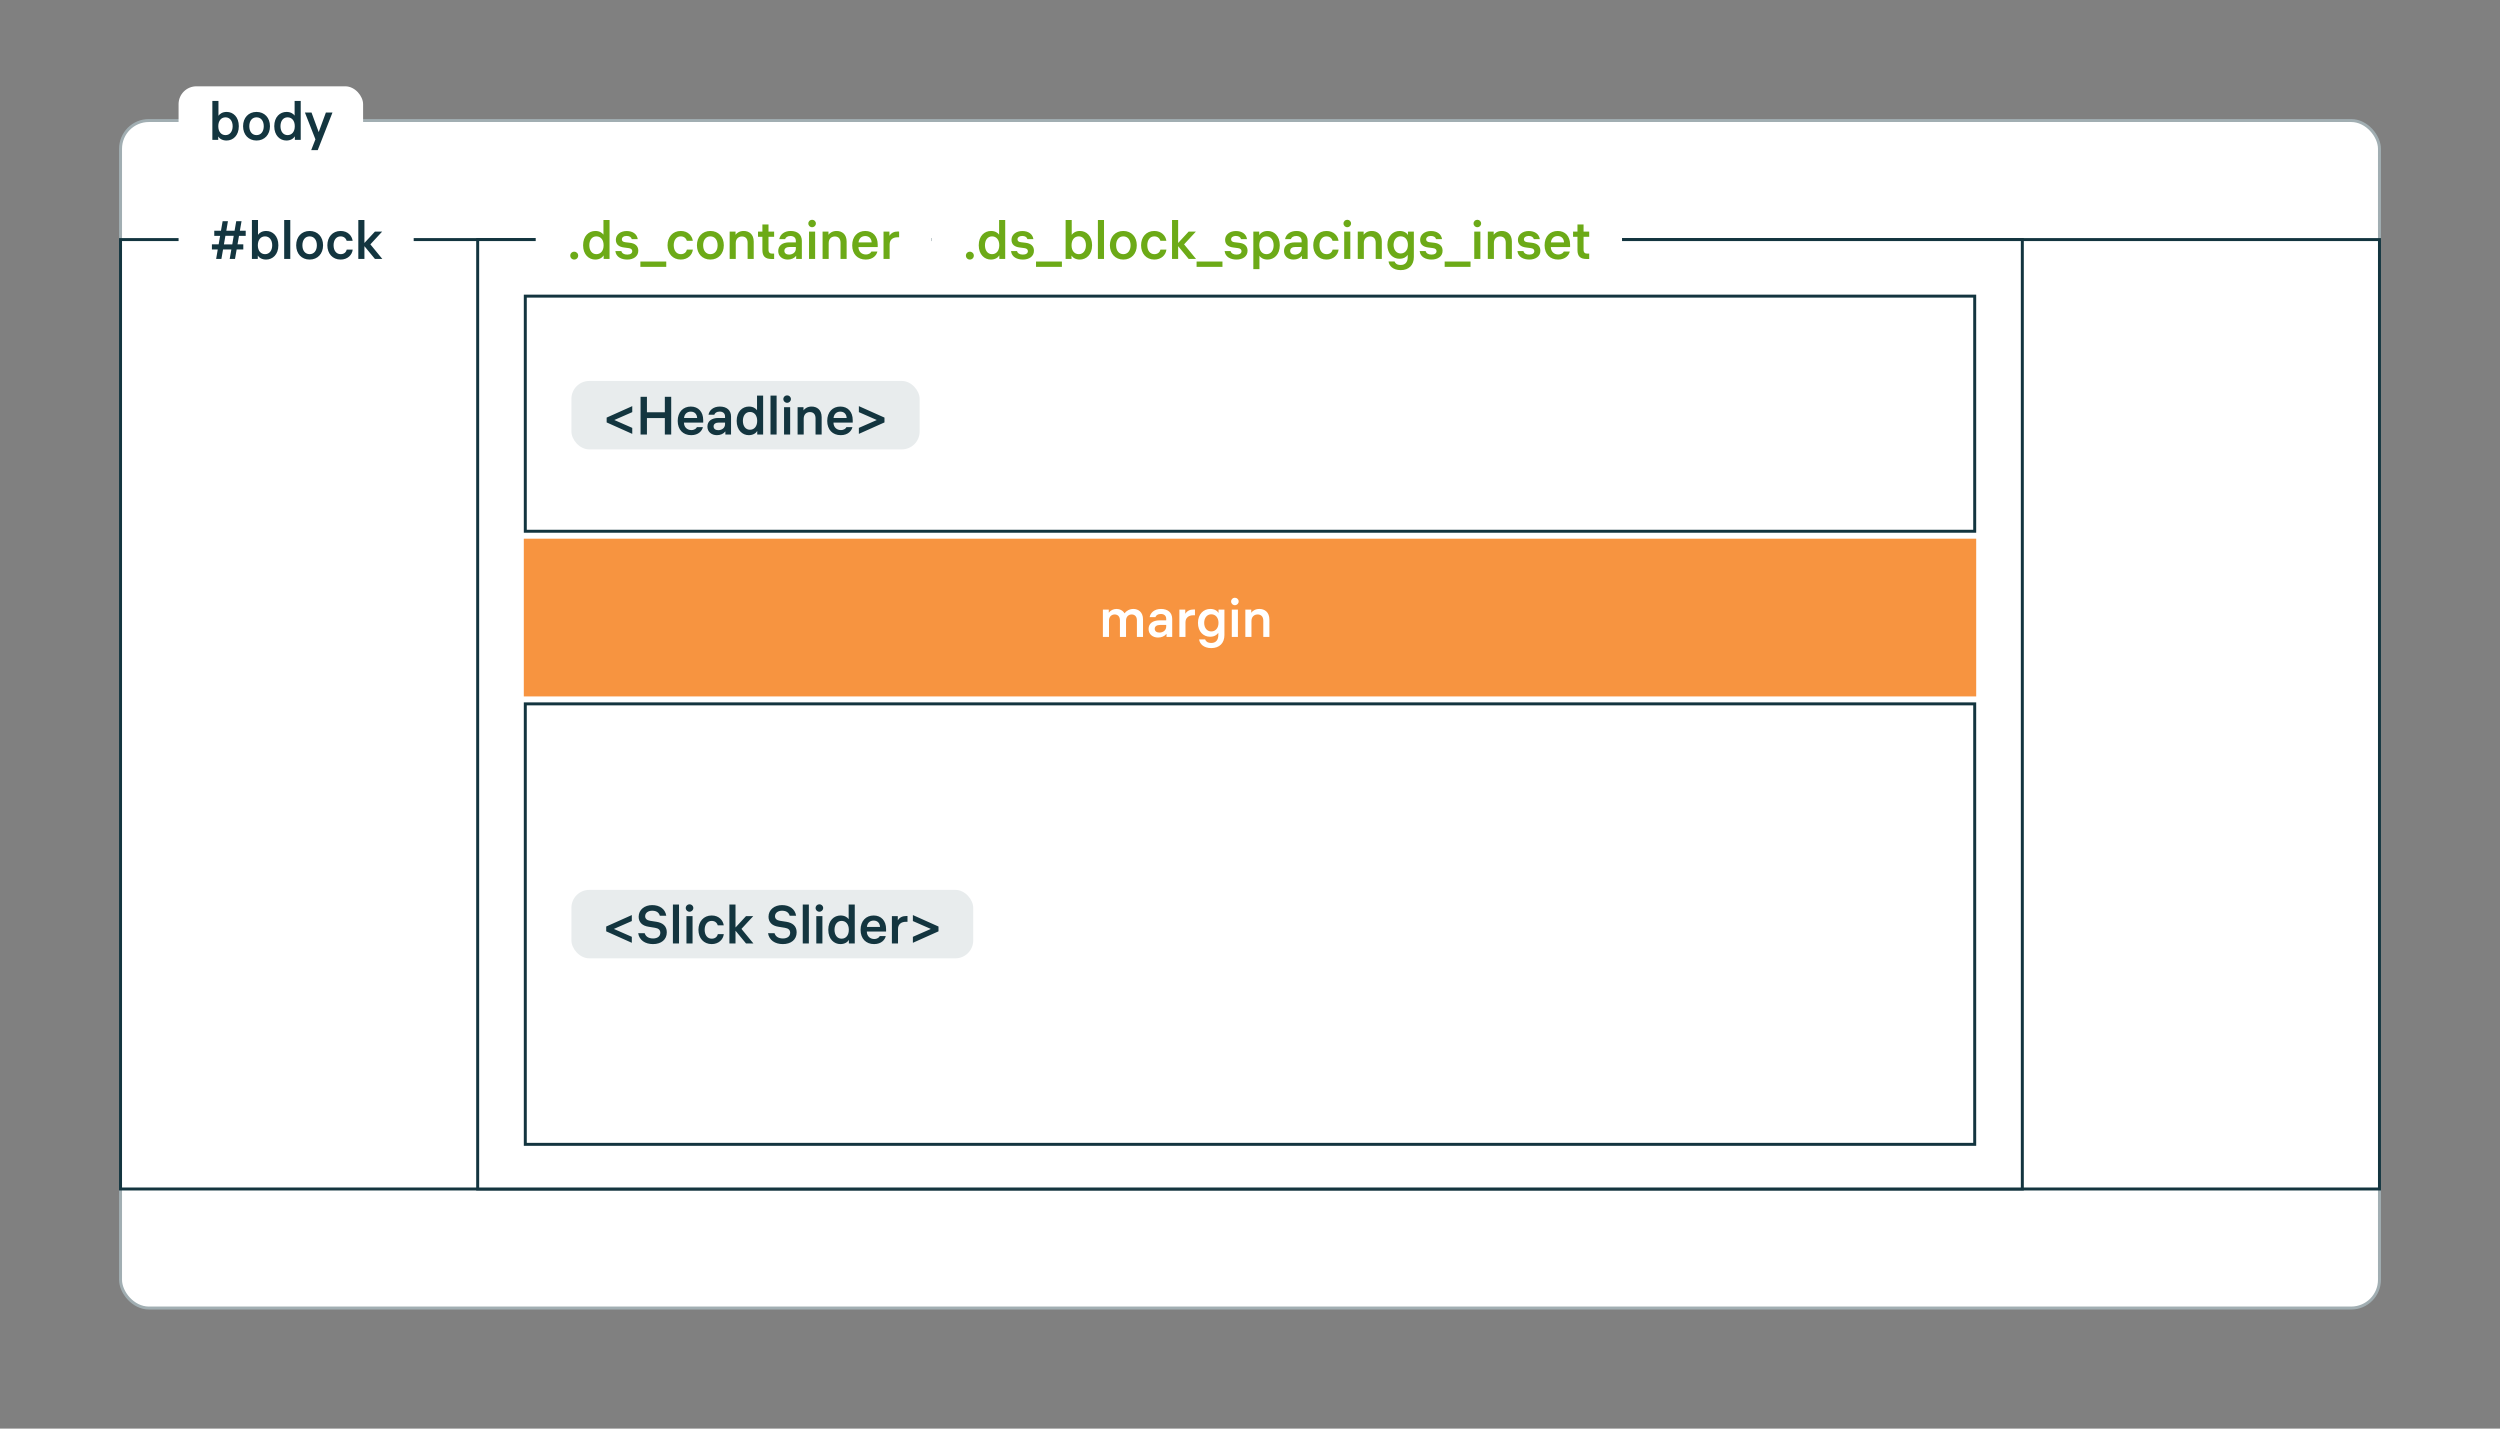 <svg width="840" height="480" viewBox="0 0 840 480" fill="none" xmlns="http://www.w3.org/2000/svg">
<rect x="0" y="0" width="840" height="480" fill="#808080" stroke="none"/>
<rect x="40.5" y="40.5" width="759" height="399" rx="9.5" fill="white" stroke="#A1AEB2"/>
<rect x="40.5" y="80.5" width="759" height="319" fill="white" stroke="#13353F"/>
<rect x="160.5" y="80.5" width="519" height="319" fill="white" stroke="#13353F"/>
<rect x="176.5" y="99.5" width="487" height="79" fill="white" stroke="#13353F"/>
<rect x="313" y="69" width="232" height="23" rx="6" fill="white"/>
<path d="M325.875 84.57C325.137 84.57 324.543 85.146 324.543 85.884C324.543 86.64 325.137 87.216 325.875 87.216C326.613 87.216 327.207 86.64 327.207 85.884C327.207 85.146 326.613 84.57 325.875 84.57ZM335.697 73.914V78.846C335.247 78.18 334.311 77.604 332.979 77.604C330.801 77.604 328.857 79.26 328.857 82.41C328.857 85.56 330.801 87.216 332.925 87.216C334.383 87.216 335.319 86.55 335.769 85.812V87H337.749V73.914H335.697ZM335.751 82.446C335.751 84.246 334.779 85.398 333.321 85.398C331.881 85.398 330.945 84.192 330.945 82.41C330.945 80.61 331.881 79.422 333.321 79.422C334.779 79.422 335.751 80.574 335.751 82.374V82.446ZM341.718 84.354H339.702C339.918 86.406 341.79 87.216 343.698 87.216C345.768 87.216 347.406 86.172 347.406 84.246C347.406 82.554 346.218 81.78 344.67 81.582L343.032 81.384C342.276 81.294 341.88 80.988 341.88 80.412C341.88 79.782 342.474 79.278 343.464 79.278C344.364 79.278 344.994 79.62 345.228 80.358H347.226C346.956 78.612 345.516 77.622 343.5 77.622C341.412 77.622 339.864 78.846 339.864 80.574C339.864 82.23 340.998 82.95 342.546 83.148L344.166 83.364C344.922 83.454 345.372 83.796 345.372 84.372C345.372 85.128 344.724 85.542 343.68 85.542C342.618 85.542 341.898 85.11 341.718 84.354ZM348.105 87.864V89.664H356.799V87.864H348.105ZM362.873 77.604C361.487 77.604 360.587 78.198 360.101 78.9V73.914H358.049V87H360.029V85.866C360.443 86.568 361.397 87.216 362.819 87.216C364.997 87.216 366.941 85.56 366.941 82.41C366.941 79.26 365.015 77.604 362.873 77.604ZM362.477 85.398C361.019 85.398 360.047 84.246 360.047 82.446V82.374C360.047 80.574 361.019 79.422 362.477 79.422C363.917 79.422 364.871 80.628 364.871 82.41C364.871 84.21 363.917 85.398 362.477 85.398ZM370.946 73.914H368.894V87H370.946V73.914ZM377.443 77.604C374.743 77.604 372.925 79.566 372.925 82.41C372.925 85.254 374.743 87.216 377.443 87.216C380.143 87.216 381.961 85.254 381.961 82.41C381.961 79.566 380.143 77.604 377.443 77.604ZM377.443 85.398C375.931 85.398 375.013 84.174 375.013 82.41C375.013 80.646 375.931 79.422 377.443 79.422C378.955 79.422 379.873 80.646 379.873 82.41C379.873 84.174 378.955 85.398 377.443 85.398ZM387.866 85.398C386.426 85.398 385.49 84.21 385.49 82.41C385.49 80.646 386.39 79.422 387.848 79.422C389.108 79.422 389.684 80.232 389.9 80.916H391.898C391.682 79.278 390.332 77.604 387.848 77.604C385.13 77.604 383.402 79.656 383.402 82.41C383.402 85.2 385.148 87.216 387.848 87.216C390.206 87.216 391.718 85.668 391.916 83.868H389.918C389.738 84.57 389.18 85.398 387.866 85.398ZM401.867 87L397.853 82.104L401.813 77.82H399.383L395.855 81.636V73.914H393.803V87H395.855V82.716L399.383 87H401.867ZM402.053 87.864V89.664H410.747V87.864H402.053ZM413.49 84.354H411.474C411.69 86.406 413.562 87.216 415.47 87.216C417.54 87.216 419.178 86.172 419.178 84.246C419.178 82.554 417.99 81.78 416.442 81.582L414.804 81.384C414.048 81.294 413.652 80.988 413.652 80.412C413.652 79.782 414.246 79.278 415.236 79.278C416.136 79.278 416.766 79.62 417 80.358H418.998C418.728 78.612 417.288 77.622 415.272 77.622C413.184 77.622 411.636 78.846 411.636 80.574C411.636 82.23 412.77 82.95 414.318 83.148L415.938 83.364C416.694 83.454 417.144 83.796 417.144 84.372C417.144 85.128 416.496 85.542 415.452 85.542C414.39 85.542 413.67 85.11 413.49 84.354ZM425.943 77.604C424.485 77.604 423.549 78.27 423.099 79.008V77.82H421.119V90.438H423.171V85.974C423.621 86.64 424.557 87.216 425.889 87.216C428.067 87.216 430.011 85.56 430.011 82.41C430.011 79.26 428.085 77.604 425.943 77.604ZM425.547 85.398C424.089 85.398 423.117 84.246 423.117 82.446V82.374C423.117 80.574 424.089 79.422 425.547 79.422C426.987 79.422 427.941 80.628 427.941 82.41C427.941 84.21 426.987 85.398 425.547 85.398ZM435.619 77.604C433.369 77.604 432.055 78.864 431.785 80.358H433.729C433.927 79.782 434.485 79.296 435.547 79.296C436.573 79.296 437.347 79.836 437.347 80.916V81.438H435.115C432.829 81.438 431.425 82.518 431.425 84.336C431.425 86.136 432.829 87.216 434.611 87.216C435.799 87.216 436.825 86.766 437.455 85.956V87H439.363V80.952C439.363 78.81 437.869 77.604 435.619 77.604ZM435.061 85.542C434.143 85.542 433.495 85.092 433.495 84.264C433.495 83.436 434.215 82.986 435.259 82.986H437.347V83.544C437.347 84.786 436.285 85.542 435.061 85.542ZM445.715 85.398C444.275 85.398 443.339 84.21 443.339 82.41C443.339 80.646 444.239 79.422 445.697 79.422C446.957 79.422 447.533 80.232 447.749 80.916H449.747C449.531 79.278 448.181 77.604 445.697 77.604C442.979 77.604 441.251 79.656 441.251 82.41C441.251 85.2 442.997 87.216 445.697 87.216C448.055 87.216 449.567 85.668 449.765 83.868H447.767C447.587 84.57 447.029 85.398 445.715 85.398ZM452.678 73.842C451.976 73.842 451.418 74.382 451.418 75.084C451.418 75.804 451.976 76.344 452.678 76.344C453.398 76.344 453.956 75.804 453.956 75.084C453.956 74.382 453.398 73.842 452.678 73.842ZM453.704 77.82H451.652V87H453.704V77.82ZM460.921 77.604C459.571 77.604 458.617 78.252 458.185 78.882V77.82H456.205V87H458.257V81.672C458.257 80.088 459.319 79.458 460.345 79.458C461.443 79.458 462.235 80.124 462.235 81.564V87H464.287V81.186C464.287 78.648 462.667 77.604 460.921 77.604ZM473.071 77.82V78.954C472.675 78.252 471.721 77.604 470.281 77.604C468.085 77.604 466.159 79.296 466.159 82.284C466.159 85.326 468.085 86.946 470.209 86.946C471.631 86.946 472.513 86.352 472.999 85.632V86.388C472.999 88.044 472.153 89.034 470.659 89.034C469.309 89.034 468.787 88.44 468.571 87.846H466.555C466.699 89.268 468.013 90.762 470.641 90.762C473.377 90.762 475.051 89.07 475.051 86.388V77.82H473.071ZM470.623 85.164C469.183 85.164 468.247 83.94 468.247 82.284C468.247 80.628 469.183 79.404 470.623 79.404C472.117 79.404 473.053 80.592 473.053 82.248V82.32C473.053 83.976 472.099 85.164 470.623 85.164ZM479.021 84.354H477.005C477.221 86.406 479.093 87.216 481.001 87.216C483.071 87.216 484.709 86.172 484.709 84.246C484.709 82.554 483.521 81.78 481.973 81.582L480.335 81.384C479.579 81.294 479.183 80.988 479.183 80.412C479.183 79.782 479.777 79.278 480.767 79.278C481.667 79.278 482.297 79.62 482.531 80.358H484.529C484.259 78.612 482.819 77.622 480.803 77.622C478.715 77.622 477.167 78.846 477.167 80.574C477.167 82.23 478.301 82.95 479.849 83.148L481.469 83.364C482.225 83.454 482.675 83.796 482.675 84.372C482.675 85.128 482.027 85.542 480.983 85.542C479.921 85.542 479.201 85.11 479.021 84.354ZM485.408 87.864V89.664H494.102V87.864H485.408ZM496.377 73.842C495.675 73.842 495.117 74.382 495.117 75.084C495.117 75.804 495.675 76.344 496.377 76.344C497.097 76.344 497.655 75.804 497.655 75.084C497.655 74.382 497.097 73.842 496.377 73.842ZM497.403 77.82H495.351V87H497.403V77.82ZM504.62 77.604C503.27 77.604 502.316 78.252 501.884 78.882V77.82H499.904V87H501.956V81.672C501.956 80.088 503.018 79.458 504.044 79.458C505.142 79.458 505.934 80.124 505.934 81.564V87H507.986V81.186C507.986 78.648 506.366 77.604 504.62 77.604ZM511.875 84.354H509.859C510.075 86.406 511.947 87.216 513.855 87.216C515.925 87.216 517.563 86.172 517.563 84.246C517.563 82.554 516.375 81.78 514.827 81.582L513.189 81.384C512.433 81.294 512.037 80.988 512.037 80.412C512.037 79.782 512.631 79.278 513.621 79.278C514.521 79.278 515.151 79.62 515.385 80.358H517.383C517.113 78.612 515.673 77.622 513.657 77.622C511.569 77.622 510.021 78.846 510.021 80.574C510.021 82.23 511.155 82.95 512.703 83.148L514.323 83.364C515.079 83.454 515.529 83.796 515.529 84.372C515.529 85.128 514.881 85.542 513.837 85.542C512.775 85.542 512.055 85.11 511.875 84.354ZM527.55 83.004V82.158C527.55 79.386 525.912 77.604 523.392 77.604C520.8 77.604 518.982 79.44 518.982 82.428C518.982 85.398 520.8 87.216 523.518 87.216C526.02 87.216 527.208 85.686 527.442 84.516H525.426C525.282 84.93 524.652 85.506 523.554 85.506C522.078 85.506 521.088 84.426 521.088 83.04V83.004H527.55ZM523.374 79.314C524.652 79.314 525.444 80.124 525.516 81.456H521.106C521.232 80.142 522.078 79.314 523.374 79.314ZM533.97 79.566V77.82H532.08V75.426H530.028V77.82H528.552V79.566H530.028V84.012C530.028 86.136 531.018 87.018 533.052 87.018H533.97V85.218H533.394C532.638 85.218 532.08 84.984 532.08 83.886V79.566H533.97Z" fill="#6CAA17"/>
<rect x="180" y="69" width="133" height="23" rx="6" fill="white"/>
<path d="M192.937 84.57C192.199 84.57 191.605 85.146 191.605 85.884C191.605 86.64 192.199 87.216 192.937 87.216C193.675 87.216 194.269 86.64 194.269 85.884C194.269 85.146 193.675 84.57 192.937 84.57ZM202.758 73.914V78.846C202.308 78.18 201.372 77.604 200.04 77.604C197.862 77.604 195.918 79.26 195.918 82.41C195.918 85.56 197.862 87.216 199.986 87.216C201.444 87.216 202.38 86.55 202.83 85.812V87H204.81V73.914H202.758ZM202.812 82.446C202.812 84.246 201.84 85.398 200.382 85.398C198.942 85.398 198.006 84.192 198.006 82.41C198.006 80.61 198.942 79.422 200.382 79.422C201.84 79.422 202.812 80.574 202.812 82.374V82.446ZM208.78 84.354H206.764C206.98 86.406 208.852 87.216 210.76 87.216C212.83 87.216 214.468 86.172 214.468 84.246C214.468 82.554 213.28 81.78 211.732 81.582L210.094 81.384C209.338 81.294 208.942 80.988 208.942 80.412C208.942 79.782 209.536 79.278 210.526 79.278C211.426 79.278 212.056 79.62 212.29 80.358H214.288C214.018 78.612 212.578 77.622 210.562 77.622C208.474 77.622 206.926 78.846 206.926 80.574C206.926 82.23 208.06 82.95 209.608 83.148L211.228 83.364C211.984 83.454 212.434 83.796 212.434 84.372C212.434 85.128 211.786 85.542 210.742 85.542C209.68 85.542 208.96 85.11 208.78 84.354ZM215.167 87.864V89.664H223.861V87.864H215.167ZM228.753 85.398C227.313 85.398 226.377 84.21 226.377 82.41C226.377 80.646 227.277 79.422 228.735 79.422C229.995 79.422 230.571 80.232 230.787 80.916H232.785C232.569 79.278 231.219 77.604 228.735 77.604C226.017 77.604 224.289 79.656 224.289 82.41C224.289 85.2 226.035 87.216 228.735 87.216C231.093 87.216 232.605 85.668 232.803 83.868H230.805C230.625 84.57 230.067 85.398 228.753 85.398ZM238.686 77.604C235.986 77.604 234.168 79.566 234.168 82.41C234.168 85.254 235.986 87.216 238.686 87.216C241.386 87.216 243.204 85.254 243.204 82.41C243.204 79.566 241.386 77.604 238.686 77.604ZM238.686 85.398C237.174 85.398 236.256 84.174 236.256 82.41C236.256 80.646 237.174 79.422 238.686 79.422C240.198 79.422 241.116 80.646 241.116 82.41C241.116 84.174 240.198 85.398 238.686 85.398ZM249.883 77.604C248.533 77.604 247.579 78.252 247.147 78.882V77.82H245.167V87H247.219V81.672C247.219 80.088 248.281 79.458 249.307 79.458C250.405 79.458 251.197 80.124 251.197 81.564V87H253.249V81.186C253.249 78.648 251.629 77.604 249.883 77.604ZM260.107 79.566V77.82H258.217V75.426H256.165V77.82H254.689V79.566H256.165V84.012C256.165 86.136 257.155 87.018 259.189 87.018H260.107V85.218H259.531C258.775 85.218 258.217 84.984 258.217 83.886V79.566H260.107ZM265.678 77.604C263.428 77.604 262.114 78.864 261.844 80.358H263.788C263.986 79.782 264.544 79.296 265.606 79.296C266.632 79.296 267.406 79.836 267.406 80.916V81.438H265.174C262.888 81.438 261.484 82.518 261.484 84.336C261.484 86.136 262.888 87.216 264.67 87.216C265.858 87.216 266.884 86.766 267.514 85.956V87H269.422V80.952C269.422 78.81 267.928 77.604 265.678 77.604ZM265.12 85.542C264.202 85.542 263.554 85.092 263.554 84.264C263.554 83.436 264.274 82.986 265.318 82.986H267.406V83.544C267.406 84.786 266.344 85.542 265.12 85.542ZM272.859 73.842C272.157 73.842 271.599 74.382 271.599 75.084C271.599 75.804 272.157 76.344 272.859 76.344C273.579 76.344 274.137 75.804 274.137 75.084C274.137 74.382 273.579 73.842 272.859 73.842ZM273.885 77.82H271.833V87H273.885V77.82ZM281.102 77.604C279.752 77.604 278.798 78.252 278.366 78.882V77.82H276.386V87H278.438V81.672C278.438 80.088 279.5 79.458 280.526 79.458C281.624 79.458 282.416 80.124 282.416 81.564V87H284.468V81.186C284.468 78.648 282.848 77.604 281.102 77.604ZM294.908 83.004V82.158C294.908 79.386 293.27 77.604 290.75 77.604C288.158 77.604 286.34 79.44 286.34 82.428C286.34 85.398 288.158 87.216 290.876 87.216C293.378 87.216 294.566 85.686 294.8 84.516H292.784C292.64 84.93 292.01 85.506 290.912 85.506C289.436 85.506 288.446 84.426 288.446 83.04V83.004H294.908ZM290.732 79.314C292.01 79.314 292.802 80.124 292.874 81.456H288.464C288.59 80.142 289.436 79.314 290.732 79.314ZM301.634 77.784C300.482 77.784 299.474 78.198 298.844 79.242V77.82H296.864V87H298.916V82.14C298.916 80.556 299.978 79.728 301.562 79.728H302.102V77.784H301.634Z" fill="#6CAA17"/>
<rect x="192" y="128" width="117" height="23" rx="6" fill="#E8ECED"/>
<path d="M212.439 136.46L203.835 140.312V141.932L212.439 145.784V143.768L206.409 141.122L212.439 138.476V136.46ZM223.383 133.328V138.53H217.371V133.328H215.229V146H217.371V140.474H223.383V146H225.525V133.328H223.383ZM236.277 142.004V141.158C236.277 138.386 234.639 136.604 232.119 136.604C229.527 136.604 227.709 138.44 227.709 141.428C227.709 144.398 229.527 146.216 232.245 146.216C234.747 146.216 235.935 144.686 236.169 143.516H234.153C234.009 143.93 233.379 144.506 232.281 144.506C230.805 144.506 229.815 143.426 229.815 142.04V142.004H236.277ZM232.101 138.314C233.379 138.314 234.171 139.124 234.243 140.456H229.833C229.959 139.142 230.805 138.314 232.101 138.314ZM241.887 136.604C239.637 136.604 238.323 137.864 238.053 139.358H239.997C240.195 138.782 240.753 138.296 241.815 138.296C242.841 138.296 243.615 138.836 243.615 139.916V140.438H241.383C239.097 140.438 237.693 141.518 237.693 143.336C237.693 145.136 239.097 146.216 240.879 146.216C242.067 146.216 243.093 145.766 243.723 144.956V146H245.631V139.952C245.631 137.81 244.137 136.604 241.887 136.604ZM241.329 144.542C240.411 144.542 239.763 144.092 239.763 143.264C239.763 142.436 240.483 141.986 241.527 141.986H243.615V142.544C243.615 143.786 242.553 144.542 241.329 144.542ZM254.36 132.914V137.846C253.91 137.18 252.974 136.604 251.642 136.604C249.464 136.604 247.52 138.26 247.52 141.41C247.52 144.56 249.464 146.216 251.588 146.216C253.046 146.216 253.982 145.55 254.432 144.812V146H256.412V132.914H254.36ZM254.414 141.446C254.414 143.246 253.442 144.398 251.984 144.398C250.544 144.398 249.608 143.192 249.608 141.41C249.608 139.61 250.544 138.422 251.984 138.422C253.442 138.422 254.414 139.574 254.414 141.374V141.446ZM260.94 132.914H258.888V146H260.94V132.914ZM264.466 132.842C263.764 132.842 263.206 133.382 263.206 134.084C263.206 134.804 263.764 135.344 264.466 135.344C265.186 135.344 265.744 134.804 265.744 134.084C265.744 133.382 265.186 132.842 264.466 132.842ZM265.492 136.82H263.44V146H265.492V136.82ZM272.709 136.604C271.359 136.604 270.405 137.252 269.973 137.882V136.82H267.993V146H270.045V140.672C270.045 139.088 271.107 138.458 272.133 138.458C273.231 138.458 274.023 139.124 274.023 140.564V146H276.075V140.186C276.075 137.648 274.455 136.604 272.709 136.604ZM286.516 142.004V141.158C286.516 138.386 284.878 136.604 282.358 136.604C279.766 136.604 277.948 138.44 277.948 141.428C277.948 144.398 279.766 146.216 282.484 146.216C284.986 146.216 286.174 144.686 286.408 143.516H284.392C284.248 143.93 283.618 144.506 282.52 144.506C281.044 144.506 280.054 143.426 280.054 142.04V142.004H286.516ZM282.34 138.314C283.618 138.314 284.41 139.124 284.482 140.456H280.072C280.198 139.142 281.044 138.314 282.34 138.314ZM288.579 136.46V138.476L294.609 141.122L288.579 143.768V145.784L297.183 141.932V140.312L288.579 136.46Z" fill="#13353F"/>
<rect x="60" y="69" width="79" height="23" rx="6" fill="white"/>
<path d="M82.559 79.242V77.532H80.597L81.156 74.328H79.374L78.816 77.532H76.043L76.584 74.328H74.802L74.243 77.532H71.993V79.242H73.956L73.469 82.104H71.201V83.814H73.163L72.624 87H74.388L74.945 83.814H77.736L77.177 87H78.96L79.517 83.814H81.749V82.104H79.805L80.309 79.242H82.559ZM78.041 82.122H75.234L75.737 79.224H78.528L78.041 82.122ZM89.464 77.604C88.078 77.604 87.178 78.198 86.692 78.9V73.914H84.64V87H86.62V85.866C87.034 86.568 87.988 87.216 89.41 87.216C91.588 87.216 93.532 85.56 93.532 82.41C93.532 79.26 91.606 77.604 89.464 77.604ZM89.068 85.398C87.61 85.398 86.638 84.246 86.638 82.446V82.374C86.638 80.574 87.61 79.422 89.068 79.422C90.508 79.422 91.462 80.628 91.462 82.41C91.462 84.21 90.508 85.398 89.068 85.398ZM97.538 73.914H95.486V87H97.538V73.914ZM104.035 77.604C101.335 77.604 99.517 79.566 99.517 82.41C99.517 85.254 101.335 87.216 104.035 87.216C106.735 87.216 108.553 85.254 108.553 82.41C108.553 79.566 106.735 77.604 104.035 77.604ZM104.035 85.398C102.523 85.398 101.605 84.174 101.605 82.41C101.605 80.646 102.523 79.422 104.035 79.422C105.547 79.422 106.465 80.646 106.465 82.41C106.465 84.174 105.547 85.398 104.035 85.398ZM114.457 85.398C113.017 85.398 112.081 84.21 112.081 82.41C112.081 80.646 112.981 79.422 114.439 79.422C115.699 79.422 116.275 80.232 116.491 80.916H118.489C118.273 79.278 116.923 77.604 114.439 77.604C111.721 77.604 109.993 79.656 109.993 82.41C109.993 85.2 111.739 87.216 114.439 87.216C116.797 87.216 118.309 85.668 118.507 83.868H116.509C116.329 84.57 115.771 85.398 114.457 85.398ZM128.458 87L124.444 82.104L128.404 77.82H125.974L122.446 81.636V73.914H120.394V87H122.446V82.716L125.974 87H128.458Z" fill="#13353F"/>
<rect x="60" y="29" width="62" height="23" rx="6" fill="white"/>
<path d="M76.174 37.604C74.788 37.604 73.888 38.198 73.402 38.9V33.914H71.35V47H73.33V45.866C73.744 46.568 74.698 47.216 76.12 47.216C78.298 47.216 80.242 45.56 80.242 42.41C80.242 39.26 78.316 37.604 76.174 37.604ZM75.778 45.398C74.32 45.398 73.348 44.246 73.348 42.446V42.374C73.348 40.574 74.32 39.422 75.778 39.422C77.218 39.422 78.172 40.628 78.172 42.41C78.172 44.21 77.218 45.398 75.778 45.398ZM86.192 37.604C83.492 37.604 81.674 39.566 81.674 42.41C81.674 45.254 83.492 47.216 86.192 47.216C88.892 47.216 90.71 45.254 90.71 42.41C90.71 39.566 88.892 37.604 86.192 37.604ZM86.192 45.398C84.68 45.398 83.762 44.174 83.762 42.41C83.762 40.646 84.68 39.422 86.192 39.422C87.704 39.422 88.622 40.646 88.622 42.41C88.622 44.174 87.704 45.398 86.192 45.398ZM98.991 33.914V38.846C98.541 38.18 97.605 37.604 96.273 37.604C94.095 37.604 92.151 39.26 92.151 42.41C92.151 45.56 94.095 47.216 96.219 47.216C97.677 47.216 98.613 46.55 99.063 45.812V47H101.043V33.914H98.991ZM99.045 42.446C99.045 44.246 98.073 45.398 96.615 45.398C95.175 45.398 94.239 44.192 94.239 42.41C94.239 40.61 95.175 39.422 96.615 39.422C98.073 39.422 99.045 40.574 99.045 42.374V42.446ZM109.494 37.82L107.082 44.39L104.67 37.82H102.456L105.984 46.82L104.562 50.438H106.758L111.708 37.82H109.494Z" fill="#13353F"/>
<path d="M176 181H664V234H176V181Z" fill="#F79440"/>
<path d="M380.813 204.604C379.535 204.604 378.437 205.234 377.843 206.08C377.231 205.054 376.169 204.604 375.143 204.604C374.063 204.604 373.073 205.108 372.551 205.882V204.82H370.571V214H372.623V208.492C372.623 207.16 373.541 206.458 374.531 206.458C375.485 206.458 376.295 207.052 376.295 208.456V214H378.347V208.492C378.347 207.16 379.247 206.458 380.237 206.458C381.191 206.458 382.001 207.052 382.001 208.456V214H384.053V208.096C384.053 205.612 382.415 204.604 380.813 204.604ZM390.116 204.604C387.866 204.604 386.552 205.864 386.282 207.358H388.226C388.424 206.782 388.982 206.296 390.044 206.296C391.07 206.296 391.844 206.836 391.844 207.916V208.438H389.612C387.326 208.438 385.922 209.518 385.922 211.336C385.922 213.136 387.326 214.216 389.108 214.216C390.296 214.216 391.322 213.766 391.952 212.956V214H393.86V207.952C393.86 205.81 392.366 204.604 390.116 204.604ZM389.558 212.542C388.64 212.542 387.992 212.092 387.992 211.264C387.992 210.436 388.712 209.986 389.756 209.986H391.844V210.544C391.844 211.786 390.782 212.542 389.558 212.542ZM401.04 204.784C399.888 204.784 398.88 205.198 398.25 206.242V204.82H396.27V214H398.322V209.14C398.322 207.556 399.384 206.728 400.968 206.728H401.508V204.784H401.04ZM409.428 204.82V205.954C409.032 205.252 408.078 204.604 406.638 204.604C404.442 204.604 402.516 206.296 402.516 209.284C402.516 212.326 404.442 213.946 406.566 213.946C407.988 213.946 408.87 213.352 409.356 212.632V213.388C409.356 215.044 408.51 216.034 407.016 216.034C405.666 216.034 405.144 215.44 404.928 214.846H402.912C403.056 216.268 404.37 217.762 406.998 217.762C409.734 217.762 411.408 216.07 411.408 213.388V204.82H409.428ZM406.98 212.164C405.54 212.164 404.604 210.94 404.604 209.284C404.604 207.628 405.54 206.404 406.98 206.404C408.474 206.404 409.41 207.592 409.41 209.248V209.32C409.41 210.976 408.456 212.164 406.98 212.164ZM414.91 200.842C414.208 200.842 413.65 201.382 413.65 202.084C413.65 202.804 414.208 203.344 414.91 203.344C415.63 203.344 416.188 202.804 416.188 202.084C416.188 201.382 415.63 200.842 414.91 200.842ZM415.936 204.82H413.884V214H415.936V204.82ZM423.152 204.604C421.802 204.604 420.848 205.252 420.416 205.882V204.82H418.436V214H420.488V208.672C420.488 207.088 421.55 206.458 422.576 206.458C423.674 206.458 424.466 207.124 424.466 208.564V214H426.518V208.186C426.518 205.648 424.898 204.604 423.152 204.604Z" fill="white"/>
<rect x="176.5" y="236.5" width="487" height="148" fill="white" stroke="#13353F"/>
<rect x="192" y="299" width="135" height="23" rx="6" fill="#E8ECED"/>
<path d="M212.29 307.46L203.686 311.312V312.932L212.29 316.784V314.768L206.26 312.122L212.29 309.476V307.46ZM214.431 313.544C214.791 315.92 216.789 317.216 219.399 317.216C222.171 317.216 224.043 315.722 224.043 313.256C224.043 311.06 222.567 310.052 220.623 309.728L218.427 309.386C217.329 309.206 216.771 308.666 216.771 307.856C216.771 306.668 217.869 306.002 219.129 306.002C220.425 306.002 221.361 306.506 221.703 307.676H223.863C223.485 305.354 221.595 304.112 219.129 304.112C216.609 304.112 214.593 305.642 214.593 308.018C214.593 309.854 215.763 311.06 217.905 311.384L220.101 311.744C221.235 311.924 221.865 312.446 221.865 313.418C221.865 314.606 220.893 315.326 219.435 315.326C217.815 315.326 216.915 314.57 216.609 313.544H214.431ZM228.148 303.914H226.096V317H228.148V303.914ZM231.674 303.842C230.972 303.842 230.414 304.382 230.414 305.084C230.414 305.804 230.972 306.344 231.674 306.344C232.394 306.344 232.952 305.804 232.952 305.084C232.952 304.382 232.394 303.842 231.674 303.842ZM232.7 307.82H230.648V317H232.7V307.82ZM239.143 315.398C237.703 315.398 236.767 314.21 236.767 312.41C236.767 310.646 237.667 309.422 239.125 309.422C240.385 309.422 240.961 310.232 241.177 310.916H243.175C242.959 309.278 241.609 307.604 239.125 307.604C236.407 307.604 234.679 309.656 234.679 312.41C234.679 315.2 236.425 317.216 239.125 317.216C241.483 317.216 242.995 315.668 243.193 313.868H241.195C241.015 314.57 240.457 315.398 239.143 315.398ZM253.144 317L249.13 312.104L253.09 307.82H250.66L247.132 311.636V303.914H245.08V317H247.132V312.716L250.66 317H253.144ZM258.06 313.544C258.42 315.92 260.418 317.216 263.028 317.216C265.8 317.216 267.672 315.722 267.672 313.256C267.672 311.06 266.196 310.052 264.252 309.728L262.056 309.386C260.958 309.206 260.4 308.666 260.4 307.856C260.4 306.668 261.498 306.002 262.758 306.002C264.054 306.002 264.99 306.506 265.332 307.676H267.492C267.114 305.354 265.224 304.112 262.758 304.112C260.238 304.112 258.222 305.642 258.222 308.018C258.222 309.854 259.392 311.06 261.534 311.384L263.73 311.744C264.864 311.924 265.494 312.446 265.494 313.418C265.494 314.606 264.522 315.326 263.064 315.326C261.444 315.326 260.544 314.57 260.238 313.544H258.06ZM271.776 303.914H269.724V317H271.776V303.914ZM275.303 303.842C274.601 303.842 274.043 304.382 274.043 305.084C274.043 305.804 274.601 306.344 275.303 306.344C276.023 306.344 276.581 305.804 276.581 305.084C276.581 304.382 276.023 303.842 275.303 303.842ZM276.329 307.82H274.277V317H276.329V307.82ZM285.148 303.914V308.846C284.698 308.18 283.762 307.604 282.43 307.604C280.252 307.604 278.308 309.26 278.308 312.41C278.308 315.56 280.252 317.216 282.376 317.216C283.834 317.216 284.77 316.55 285.22 315.812V317H287.2V303.914H285.148ZM285.202 312.446C285.202 314.246 284.23 315.398 282.772 315.398C281.332 315.398 280.396 314.192 280.396 312.41C280.396 310.61 281.332 309.422 282.772 309.422C284.23 309.422 285.202 310.574 285.202 312.374V312.446ZM297.722 313.004V312.158C297.722 309.386 296.084 307.604 293.564 307.604C290.972 307.604 289.154 309.44 289.154 312.428C289.154 315.398 290.972 317.216 293.69 317.216C296.192 317.216 297.38 315.686 297.614 314.516H295.598C295.454 314.93 294.824 315.506 293.726 315.506C292.25 315.506 291.26 314.426 291.26 313.04V313.004H297.722ZM293.546 309.314C294.824 309.314 295.616 310.124 295.688 311.456H291.278C291.404 310.142 292.25 309.314 293.546 309.314ZM304.448 307.784C303.296 307.784 302.288 308.198 301.658 309.242V307.82H299.678V317H301.73V312.14C301.73 310.556 302.792 309.728 304.376 309.728H304.916V307.784H304.448ZM306.729 307.46V309.476L312.759 312.122L306.729 314.768V316.784L315.333 312.932V311.312L306.729 307.46Z" fill="#13353F"/>
</svg>
